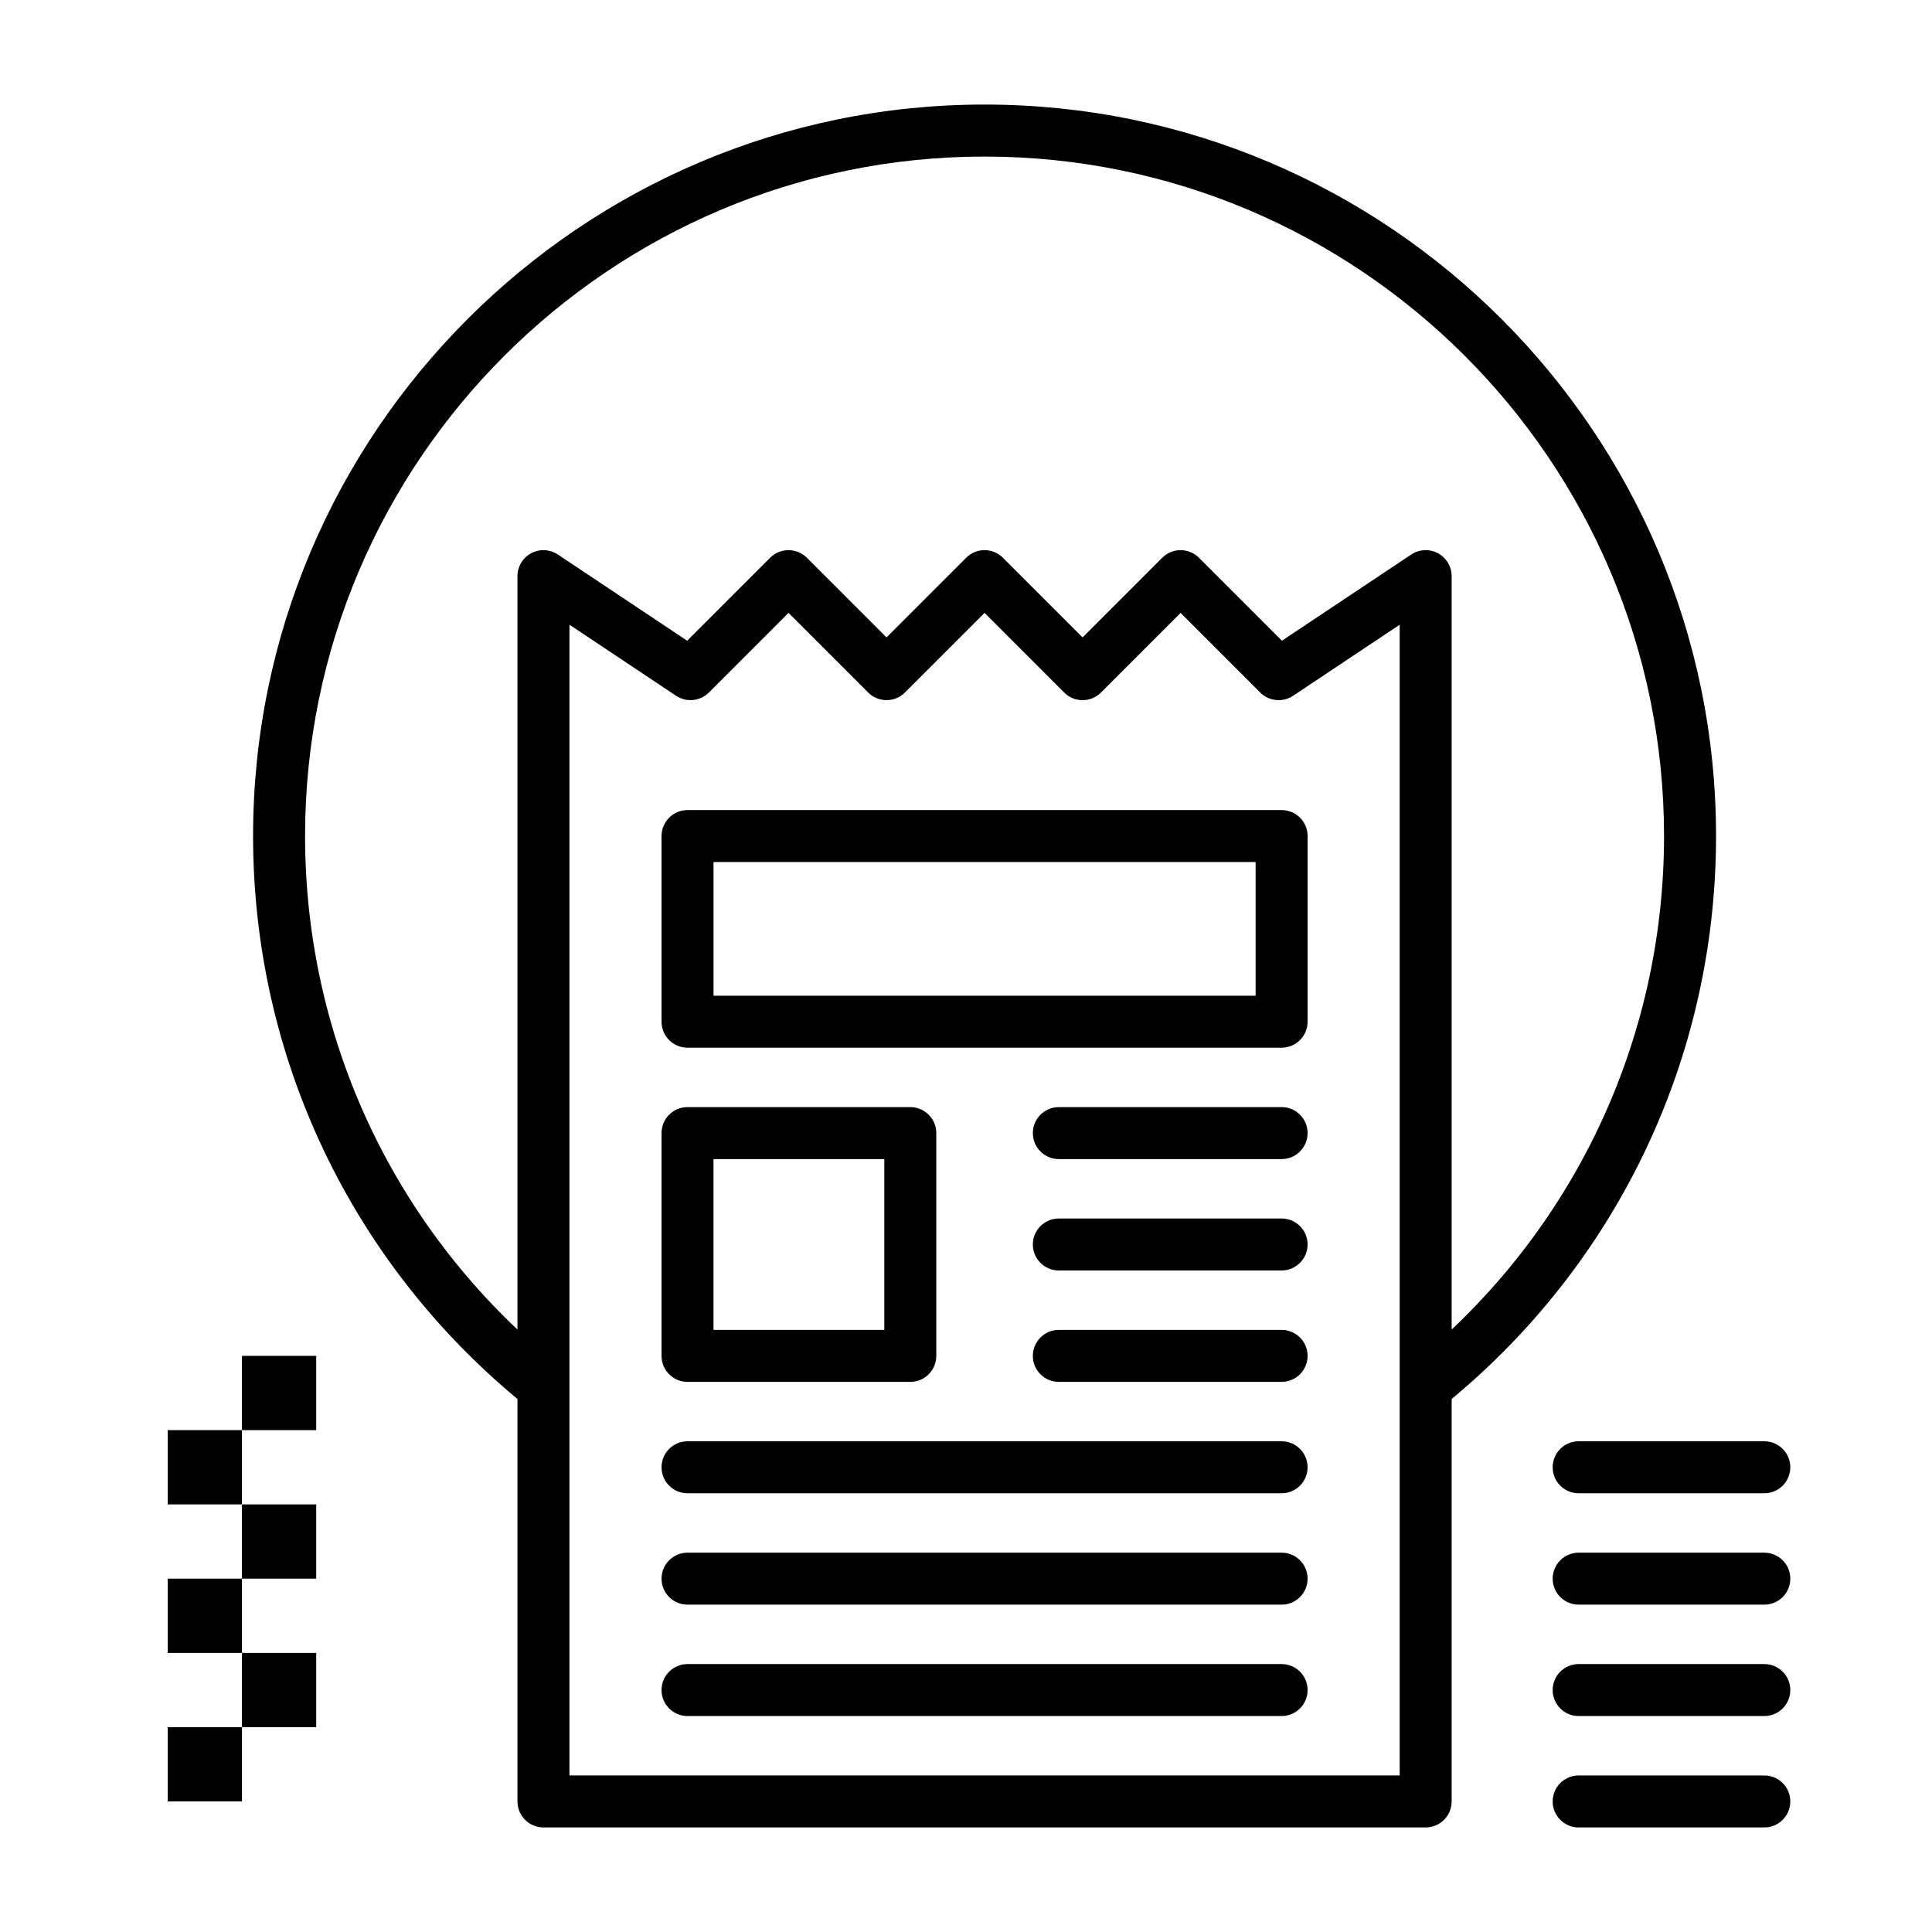 <?xml version="1.0" encoding="UTF-8"?>
<!-- Uploaded to: SVG Repo, www.svgrepo.com, Generator: SVG Repo Mixer Tools -->
<svg fill="#000000" width="800px" height="800px" version="1.1" viewBox="144 144 512 512" xmlns="http://www.w3.org/2000/svg">
 <g>
  <path d="m521.82 628.29h-233.8c-3.805 0-6.887-3.082-6.887-6.887v-324.72c0-2.539 1.398-4.875 3.637-6.074 2.242-1.199 4.957-1.066 7.07 0.344l34.27 22.844 21.984-21.984c2.688-2.688 7.051-2.688 9.742 0l21.105 21.105 21.105-21.105c2.688-2.688 7.051-2.688 9.742 0l21.105 21.105 21.105-21.105c1.293-1.293 3.043-2.016 4.871-2.016s3.578 0.727 4.871 2.016l21.984 21.984 34.27-22.844c2.113-1.41 4.832-1.539 7.07-0.344 2.238 1.199 3.637 3.531 3.637 6.074v324.72c0.004 3.801-3.082 6.887-6.887 6.887zm-226.91-13.777h220.02v-304.96l-28.258 18.84c-2.734 1.82-6.367 1.461-8.691-0.859l-21.105-21.105-21.105 21.105c-2.691 2.688-7.051 2.688-9.742 0l-21.109-21.113-21.105 21.105c-2.688 2.688-7.051 2.688-9.742 0l-21.105-21.105-21.109 21.105c-2.32 2.32-5.961 2.68-8.691 0.859l-28.258-18.832z"/>
  <path d="m523 517.41c-2 0-3.981-0.863-5.344-2.535-2.402-2.949-1.965-7.285 0.984-9.691 42.164-34.387 66.348-85.277 66.348-139.62 0-99.293-80.781-180.07-180.07-180.07s-180.07 80.781-180.07 180.07c0 54.344 24.184 105.23 66.344 139.62 2.949 2.402 3.391 6.742 0.984 9.691-2.406 2.949-6.742 3.391-9.691 0.984-45.383-37.012-71.414-91.793-71.414-150.3 0-106.89 86.961-193.85 193.85-193.85s193.85 86.961 193.85 193.85c0 58.504-26.031 113.29-71.414 150.3-1.277 1.043-2.816 1.551-4.348 1.551z"/>
  <path d="m483.64 421.65h-157.44c-3.805 0-6.887-3.082-6.887-6.887v-49.199c0-3.805 3.082-6.887 6.887-6.887h157.44c3.805 0 6.887 3.082 6.887 6.887v49.199c0 3.801-3.086 6.887-6.887 6.887zm-150.55-13.777h143.66v-35.426h-143.66z"/>
  <path d="m385.24 510.21h-59.039c-3.805 0-6.887-3.082-6.887-6.887v-59.039c0-3.805 3.082-6.887 6.887-6.887h59.039c3.805 0 6.887 3.082 6.887 6.887v59.039c0 3.801-3.082 6.887-6.887 6.887zm-52.152-13.777h45.266v-45.266h-45.266z"/>
  <path d="m483.64 451.17h-59.039c-3.805 0-6.887-3.082-6.887-6.887s3.082-6.887 6.887-6.887h59.039c3.805 0 6.887 3.082 6.887 6.887 0 3.801-3.086 6.887-6.887 6.887z"/>
  <path d="m483.64 480.69h-59.039c-3.805 0-6.887-3.082-6.887-6.887 0-3.805 3.082-6.887 6.887-6.887h59.039c3.805 0 6.887 3.082 6.887 6.887 0 3.801-3.086 6.887-6.887 6.887z"/>
  <path d="m483.64 510.21h-59.039c-3.805 0-6.887-3.082-6.887-6.887 0-3.805 3.082-6.887 6.887-6.887h59.039c3.805 0 6.887 3.082 6.887 6.887 0 3.801-3.086 6.887-6.887 6.887z"/>
  <path d="m483.64 539.73h-157.44c-3.805 0-6.887-3.082-6.887-6.887 0-3.805 3.082-6.887 6.887-6.887h157.44c3.805 0 6.887 3.082 6.887 6.887 0 3.805-3.086 6.887-6.887 6.887z"/>
  <path d="m483.64 569.25h-157.44c-3.805 0-6.887-3.082-6.887-6.887s3.082-6.887 6.887-6.887h157.44c3.805 0 6.887 3.082 6.887 6.887s-3.086 6.887-6.887 6.887z"/>
  <path d="m483.64 598.77h-157.44c-3.805 0-6.887-3.082-6.887-6.887 0-3.805 3.082-6.887 6.887-6.887h157.44c3.805 0 6.887 3.082 6.887 6.887 0 3.805-3.086 6.887-6.887 6.887z"/>
  <path d="m188.44 601.72h19.68v19.68h-19.68z"/>
  <path d="m208.12 582.04h19.68v19.68h-19.68z"/>
  <path d="m188.44 562.36h19.68v19.68h-19.68z"/>
  <path d="m208.12 542.68h19.68v19.68h-19.68z"/>
  <path d="m188.44 523h19.68v19.68h-19.68z"/>
  <path d="m208.12 503.32h19.68v19.68h-19.68z"/>
  <path d="m611.56 628.29h-49.199c-3.805 0-6.887-3.082-6.887-6.887 0-3.805 3.082-6.887 6.887-6.887h49.199c3.805 0 6.887 3.082 6.887 6.887 0 3.801-3.082 6.887-6.887 6.887z"/>
  <path d="m611.56 598.77h-49.199c-3.805 0-6.887-3.082-6.887-6.887 0-3.805 3.082-6.887 6.887-6.887h49.199c3.805 0 6.887 3.082 6.887 6.887 0 3.805-3.082 6.887-6.887 6.887z"/>
  <path d="m611.56 569.25h-49.199c-3.805 0-6.887-3.082-6.887-6.887s3.082-6.887 6.887-6.887h49.199c3.805 0 6.887 3.082 6.887 6.887s-3.082 6.887-6.887 6.887z"/>
  <path d="m611.56 539.73h-49.199c-3.805 0-6.887-3.082-6.887-6.887 0-3.805 3.082-6.887 6.887-6.887h49.199c3.805 0 6.887 3.082 6.887 6.887 0 3.805-3.082 6.887-6.887 6.887z"/>
 </g>
</svg>